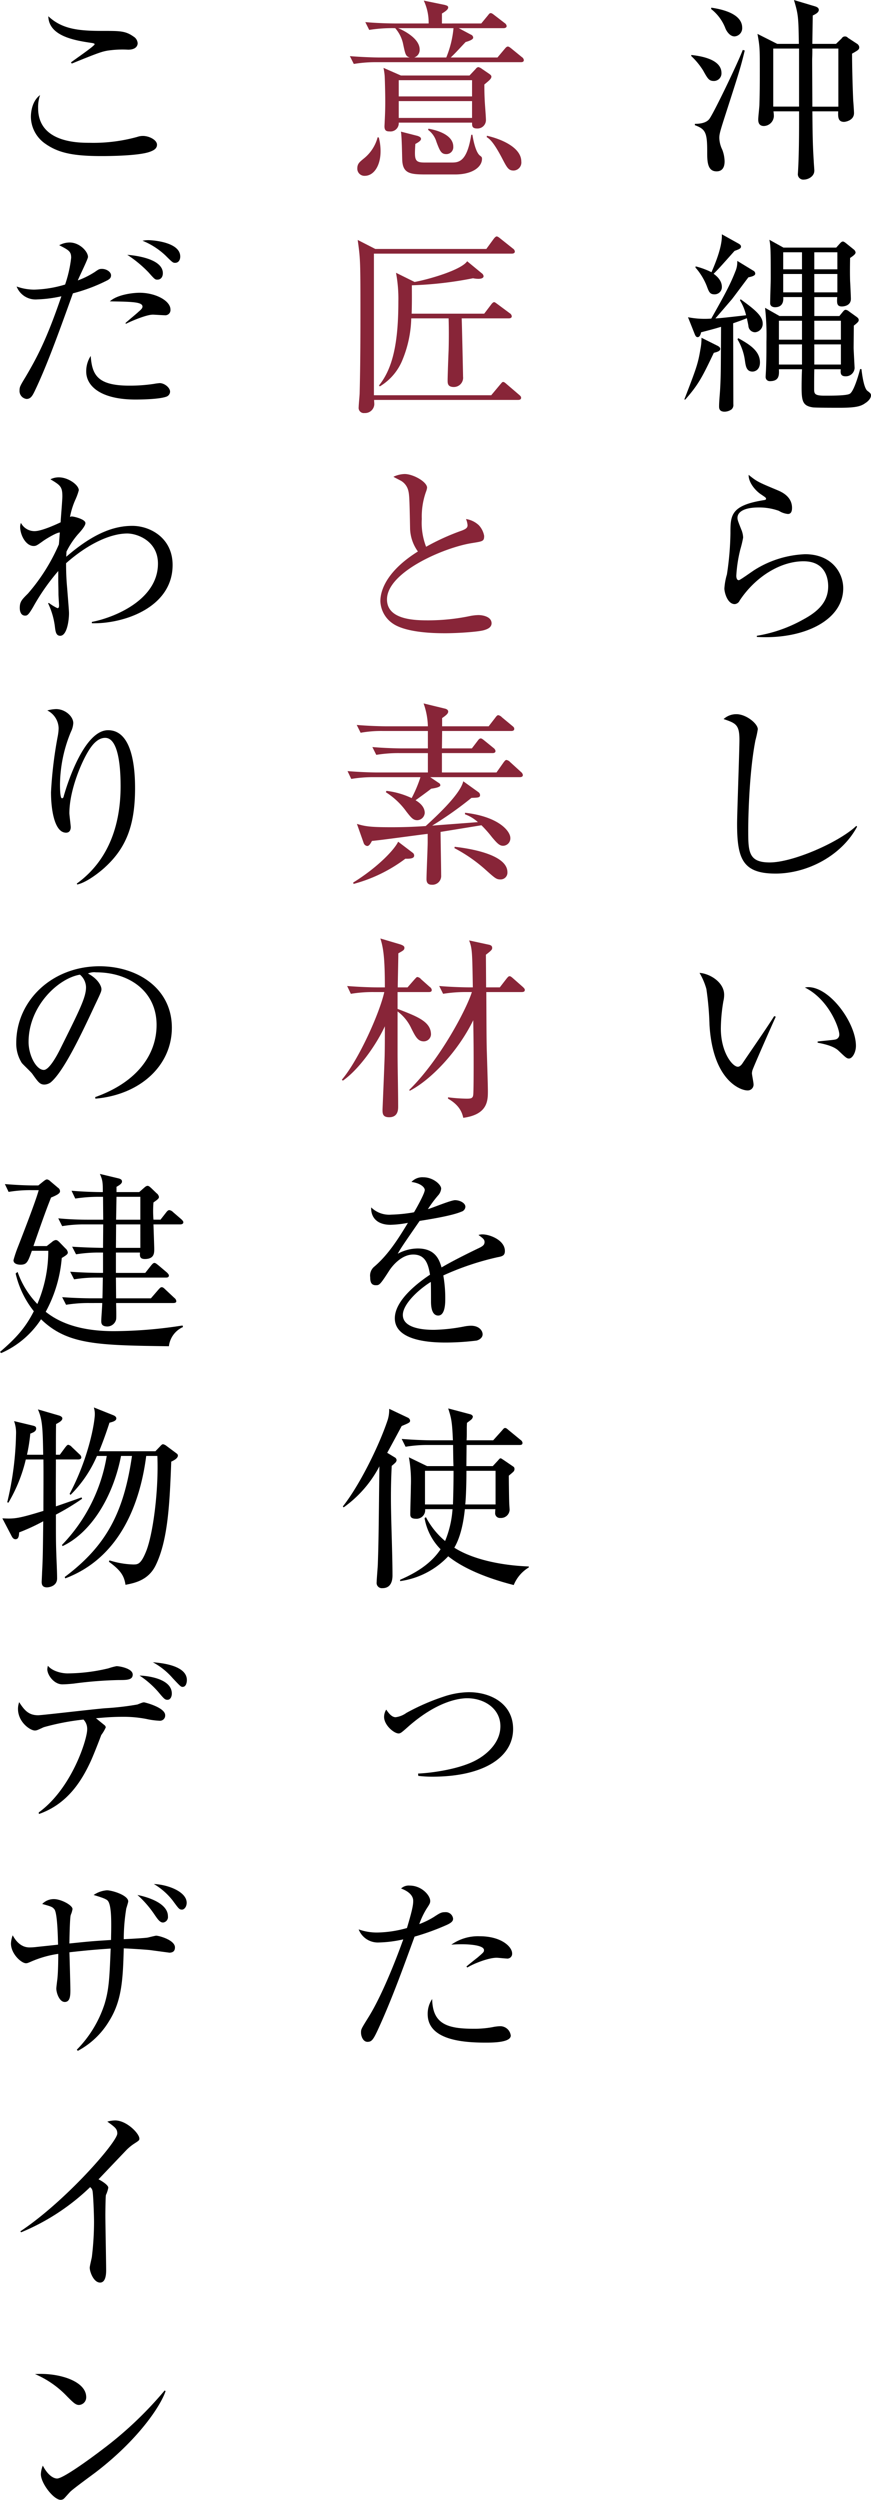<svg id="グループ_2205" data-name="グループ 2205" xmlns="http://www.w3.org/2000/svg" xmlns:xlink="http://www.w3.org/1999/xlink" width="214.94" height="616.58" viewBox="0 0 214.94 616.58">
  <defs>
    <clipPath id="clip-path">
      <rect id="長方形_1088" data-name="長方形 1088" width="214.939" height="616.58" fill="none"/>
    </clipPath>
  </defs>
  <g id="グループ_2204" data-name="グループ 2204" clip-path="url(#clip-path)">
    <path id="パス_105413" data-name="パス 105413" d="M199.167,19.972c-1.158,0-1.5-.627-2.6-2.6a18.213,18.213,0,0,0-2.942-3.57l.047-.241c1.592.193,7.429.82,7.429,4.439a1.875,1.875,0,0,1-1.929,1.978m2.508,9.552c-.917,2.895-1.111,3.618-1.111,4.486a7.086,7.086,0,0,0,.726,2.895,8.473,8.473,0,0,1,.579,2.847c0,.53,0,2.509-1.978,2.509-2.316,0-2.316-2.557-2.316-4.921,0-4.583-.386-5.5-3.038-6.465v-.337c1.253,0,2.8-.193,3.568-1.206,1.063-1.4,6.9-13.508,8.251-17.029l.482.145c-1.014,4.244-1.448,5.548-5.162,17.077m2.654-20.551c-1.255,0-2.026-1.446-2.22-1.881a11.082,11.082,0,0,0-3.568-4.873l.047-.337c1.833.29,7.623,1.206,7.623,4.968a2.03,2.03,0,0,1-1.882,2.123m28.992,4.246c0,2.267.1,7.525.29,11.626.048.482.192,2.6.192,3.039,0,1.833-2.122,2.171-2.46,2.171-1.494,0-1.494-1.206-1.446-2.6h-6.368c.048,4.438.048,7.864.338,12.253,0,.386.144,2.026.144,2.364,0,1.495-1.592,2.218-2.558,2.218a1.338,1.338,0,0,1-1.494-1.543c0-.29.289-3.329.289-12.832v-2.46h-6.32a9.337,9.337,0,0,1,.1,1.11,2.545,2.545,0,0,1-2.46,2.509c-1.4,0-1.4-1.207-1.4-1.641,0-.579.289-3.088.289-3.618.1-3.232.1-5.6.1-8.684,0-4.968,0-5.692-.578-8.779l4.871,2.46H220.2c-.1-6.658-.144-7.237-1.206-10.807l5.164,1.544c.483.144.963.385.963.868,0,.579-.577.965-1.494,1.4,0,.578-.1,6.271-.1,7h5.838l1.4-1.351a.934.934,0,0,1,1.543-.145l2.219,1.448a1.2,1.2,0,0,1,.577.82c0,.579-.144.723-1.784,1.64m-13.073-1.254h-6.369V26.292h6.369Zm9.7,0h-6.416c0,1.978-.048,2.171-.048,2.894,0,1.64.048,9.648.048,11.434h6.416Z" transform="translate(-23.062)"/>
    <path id="パス_105414" data-name="パス 105414" d="M198.986,94.832c-2.846,5.981-3.811,7.863-7.043,11.529H191.7c2.992-7.767,3.377-8.78,4-12.542a13.169,13.169,0,0,0,.241-2.7l3.956,1.978c.385.193.675.433.675.772,0,.387-.337.676-1.592.965m10.179-5.066a1.665,1.665,0,0,1-1.64-1.592c-.048-.337-.289-1.447-.385-1.881-1.158.482-2.124.819-3.377,1.254,0,1.447.048,19.2.048,19.972a1.455,1.455,0,0,1-.433,1.254,2.973,2.973,0,0,1-1.737.579c-1.351,0-1.351-.916-1.351-1.3,0-1.35.242-3.522.29-4.872.145-2.943.145-4.1.194-14.762-1.4.434-2.846.82-4.921,1.35-.194.869-.484,1.206-.869,1.206-.337,0-.531-.337-.676-.675l-1.689-4.246a21.356,21.356,0,0,0,5.742.338c3.376-5.982,4.727-8.491,5.981-11.723a5.7,5.7,0,0,0,.434-2.508l3.955,2.412a.843.843,0,0,1,.483.723c0,.387-.434.676-1.689.916-.676.869-3.955,5.307-4.148,5.5-.628.724-3.426,4-4,4.632.772,0,3.763-.338,7.575-.772a12.376,12.376,0,0,0-1.5-3.666l.144-.29c3.039,2.22,5.451,4,5.451,5.934a2.065,2.065,0,0,1-1.882,2.219M204.1,69.7c-3.522,3.955-3.908,4.389-5.162,5.644,1.882,1.35,2.027,2.653,2.027,3.184a1.772,1.772,0,0,1-1.833,1.882c-1.11,0-1.351-.579-1.882-2.026a15.4,15.4,0,0,0-2.8-4.583l.048-.289a19.07,19.07,0,0,1,3.908,1.446c1.207-2.749,2.7-6.608,2.557-9.359l4.244,2.364c.29.193.484.387.484.676,0,.482-.532.675-1.593,1.061m4.438,29.764c-1.543,0-1.689-1.447-1.881-2.749a13.68,13.68,0,0,0-1.833-5.21l.192-.289c2.557,1.446,5.356,3.039,5.356,5.981,0,1.833-1.207,2.267-1.834,2.267m27.981,7.67c-1.11.82-2.123,1.255-6.465,1.255-1.206,0-5.982,0-6.657-.1-2.46-.385-2.749-1.495-2.749-5.017,0-1.543.048-3.184.1-4.389H215.05c.048,1.35.145,2.942-2.219,2.942a1.012,1.012,0,0,1-1.061-1.061c0-.337.1-1.689.1-1.978.1-2.412.1-4.245.1-6.657a62.042,62.042,0,0,0-.338-8.394l3.57,2.026h5.548V81.083h-4.632c.048.579.144,2.508-2.026,2.508-.627,0-1.206-.289-1.206-1.012,0-.965.144-5.259.144-6.127,0-7.333-.048-8.1-.338-9.5l3.474,1.93h13.026l.82-.917c.386-.434.579-.579.819-.579s.434.144.917.53l1.736,1.4a1.218,1.218,0,0,1,.483.724c0,.337-.193.626-1.35,1.4-.048,2.363-.048,4.246,0,5.692.048.676.193,3.908.193,4.39,0,1.881-2.123,1.881-2.219,1.881-1.254,0-1.254-.819-1.158-2.315h-5.645v4.679h6.175l.869-1.061c.241-.289.434-.483.676-.483a1.537,1.537,0,0,1,.819.387l1.882,1.35c.386.29.53.483.53.772,0,.338-.1.53-1.206,1.4,0,.868-.048,4.775-.048,5.547,0,.386.241,4.679.241,4.921a2.16,2.16,0,0,1-2.267,2.026c-1.3,0-1.206-.965-1.157-1.736h-6.513c-.048,1.254-.048,3.473-.048,4.728s0,1.785,2.509,1.785c2.171,0,5.6,0,6.32-.483,1.157-.772,2.46-5.838,2.509-6.078h.337c.144,1.254.579,4.632,1.447,5.355.627.482.917.676.917,1.157,0,.193-.1.965-1.254,1.785M220.743,86.92H215.05V91.6h5.693Zm0,5.837H215.05v4.969h5.693Zm0-22.721h-4.632v4.2h4.632Zm0,5.355h-4.632v4.534h4.632Zm8.731-5.355h-5.693v4.2h5.693Zm0,5.355h-5.693v4.534h5.693Zm.869,11.529h-6.562V91.6h6.562Zm0,5.837h-6.562v4.969h6.562Z" transform="translate(-22.833 -7.813)"/>
    <path id="パス_105415" data-name="パス 105415" d="M210.937,172.939v-.289a34.845,34.845,0,0,0,11.336-3.955c3.425-1.834,6.271-4.149,6.271-8.25,0-1.3-.289-6.173-6.079-6.173-5.741,0-11.915,3.858-15.773,9.7a1.469,1.469,0,0,1-1.207.868c-1.785,0-2.557-2.845-2.557-3.858a15.668,15.668,0,0,1,.628-3.473,73.765,73.765,0,0,0,.868-10.13c0-4.39,0-6.9,8.346-8.2.289-.048.435-.1.435-.339s-.146-.337-1.3-1.11c-1.351-.916-3.039-2.894-2.992-4.774,2.075,1.689,2.46,1.833,6.947,3.714,1.062.434,3.762,1.544,3.762,4.439,0,1.061-.385,1.5-1.012,1.5a5.042,5.042,0,0,1-2.221-.773A14.44,14.44,0,0,0,211.37,141c-3.666,0-5.21,1.157-5.21,2.555,0,.484.1.773,1.061,3.184a5.671,5.671,0,0,1,.337,1.689,27.008,27.008,0,0,1-.676,2.846,34.348,34.348,0,0,0-1.012,6.561c0,.289.048,1.11.625,1.11.29,0,3.282-2.172,3.909-2.557a25.228,25.228,0,0,1,12.446-3.859c6.608,0,9.407,4.632,9.407,8.394,0,7.96-9.841,12.688-21.322,12.011" transform="translate(-24.17 -15.835)"/>
    <path id="パス_105416" data-name="パス 105416" d="M215.493,239.285c-8.153,0-9.455-3.762-9.455-12.3,0-2.46.579-18.138.579-20.695,0-3.762-.916-4.1-3.909-5.114a4.605,4.605,0,0,1,3.185-1.206c2.363,0,5.257,2.316,5.257,3.715a24.279,24.279,0,0,1-.579,2.7c-1.64,8.3-1.785,20.261-1.785,22,0,5.452,0,8.154,5.306,8.154,5.692,0,17.029-4.921,21.371-9.021l.193.192c-3.812,7.141-12.254,11.578-20.165,11.578" transform="translate(-24.144 -23.818)"/>
    <path id="パス_105417" data-name="パス 105417" d="M209,296.533a2.806,2.806,0,0,0-.1.626c0,.387.386,2.22.386,2.6a1.433,1.433,0,0,1-1.5,1.641c-1.689,0-8.538-2.413-9.359-16.161a74.358,74.358,0,0,0-.772-8.877,16.631,16.631,0,0,0-1.689-3.955c2.46.144,6.078,2.267,6.078,5.4a6.736,6.736,0,0,1-.193,1.592,41.84,41.84,0,0,0-.626,6.705c0,5.935,2.894,9.456,4.2,9.456.53,0,1.013-.627,1.158-.869,2.171-3.231,5.742-8.345,7.814-11.626l.388.145c-.677,1.447-5.693,12.784-5.789,13.315m23.878-2.992c-.578,0-.771-.193-2.653-1.978-1.3-1.206-3.907-1.689-5.113-1.93v-.29c.675-.1,3.955-.385,4.293-.482a1.214,1.214,0,0,0,1.061-1.254c0-1.5-2.509-8.587-8.49-11.578a4.236,4.236,0,0,1,.82-.1c5.4,0,11.771,8.876,11.771,14.471,0,1.689-.917,3.136-1.69,3.136" transform="translate(-23.342 -32.446)"/>
    <path id="パス_105418" data-name="パス 105418" d="M130.432,5.809l1.593-1.929c.24-.29.433-.627.722-.627s.532.193.965.53l2.508,1.93a1.036,1.036,0,0,1,.483.723c0,.434-.483.531-.723.531h-11.1l2.991,1.592a.85.85,0,0,1,.58.723c0,.386-.532.724-1.882,1.11-2.218,2.363-2.46,2.652-3.666,3.811h11.53l1.785-2.122c.241-.291.483-.58.773-.58.241,0,.434.144.869.483l2.6,2.122a1.039,1.039,0,0,1,.483.724c0,.483-.435.53-.725.53H104.671a32.735,32.735,0,0,0-5.692.434l-.965-1.929c2.992.24,5.982.337,7.429.337h7.333c-1.013-.337-1.061-.676-1.688-3.619A8.612,8.612,0,0,0,109.2,6.967a36,36,0,0,0-6.416.433l-.965-1.929c3.232.29,6.512.337,7.429.337h8.2A12.641,12.641,0,0,0,116.249.165l5.161,1.061c.483.145.869.242.869.627,0,.434-.483.869-1.544,1.5v2.46ZM105.154,33.933a13.166,13.166,0,0,1,.433,3.426c0,3.425-1.592,6.031-3.908,6.031A1.76,1.76,0,0,1,99.846,41.6c0-1.206.531-1.592,1.641-2.508a9.953,9.953,0,0,0,3.377-5.211Zm22.383-15.291L129.08,17a1,1,0,0,1,.628-.435,2.154,2.154,0,0,1,.819.387l1.834,1.254c.337.24.579.434.579.723,0,.53-.627,1.013-1.737,1.929,0,1.061,0,2.7.144,4.873.048.675.241,3.232.241,3.762a2.077,2.077,0,0,1-2.171,2.22c-1.254,0-1.254-.627-1.254-1.448h-18.09a2.032,2.032,0,0,1-2.267,2.171c-.724,0-1.254-.144-1.254-1.254,0-.144.048-.869.048-1.061.048-1.061.144-2.6.144-5.065,0-2.22-.1-5.6-.144-6.32a16.238,16.238,0,0,0-.289-1.978l4.293,1.882ZM109.93,6.967c.722.289,5.306,2.315,5.306,5.258a1.964,1.964,0,0,1-1.35,1.978H121.8a25.014,25.014,0,0,0,1.786-7.236Zm.144,16.836h18.09v-4h-18.09Zm0,5.306h18.09V24.961h-18.09Zm4.679,4.439c.241.1.819.289.819.723,0,.385-.482.772-1.4,1.254-.24,3.859-.24,4.582,2.267,4.582h6.8c1.785,0,3.715-.386,4.728-6.85h.289c.049.29.627,4.245,1.882,5.162.386.289.483.385.483.772,0,2.074-2.46,3.859-6.609,3.859h-7.188c-3.859,0-5.691-.193-5.885-3.425-.048-1.157-.1-6.127-.338-7.14Zm2.653-1.786c1.4.241,6.127,1.254,6.127,4.438a1.709,1.709,0,0,1-1.737,1.833c-1.254,0-1.592-.819-2.412-2.991a5.658,5.658,0,0,0-2.074-2.992ZM131.83,33.5c3.425.772,8.491,2.845,8.491,6.368a1.984,1.984,0,0,1-1.882,2.219c-1.3,0-1.64-.677-2.943-3.184-2.122-4-3.039-4.631-3.715-5.065Z" transform="translate(-11.674 -0.02)" fill="#882538"/>
    <path id="パス_105419" data-name="パス 105419" d="M139.811,106.529H104.257c0,.386.048.724.048,1.11a2.278,2.278,0,0,1-2.412,2.123,1.279,1.279,0,0,1-1.447-1.448c0-.579.241-2.991.241-3.472.193-7.864.193-15,.193-20.744,0-12.012-.048-12.494-.675-17.029l4.341,2.22h27.4l1.833-2.509c.193-.24.482-.579.723-.579.291,0,.676.338.917.53l3.088,2.46a1.036,1.036,0,0,1,.482.724c0,.434-.433.53-.723.53H104.209v34.927h28.944l2.219-2.653c.386-.433.483-.627.724-.627.289,0,.578.29.916.579l3.039,2.6c.289.242.482.434.482.724,0,.434-.385.53-.722.53m-2.316-20.116H125.869c.048.723.338,13.8.338,14.375a2.286,2.286,0,0,1-2.268,2.557c-1.543,0-1.543-.916-1.543-1.64,0-1.157.193-6.272.241-7.333.048-1.592.1-4.968,0-7.96h-9.214a28.564,28.564,0,0,1-2.122,10.13,13.512,13.512,0,0,1-5.646,6.658l-.192-.241c3.377-4.2,4.776-10.42,4.776-20.7a34.7,34.7,0,0,0-.581-7.091l4.584,2.267c3.666-.675,11.578-2.991,12.976-5.113l3.57,2.943a1.093,1.093,0,0,1,.483.723c0,.675-1.062.675-1.3.675a6.285,6.285,0,0,1-1.3-.144,91.678,91.678,0,0,1-15.1,1.737c0,1.833.048,3.715-.048,7h17.9l1.688-2.22c.241-.337.531-.627.773-.627.192,0,.53.29.869.531l2.99,2.219a.99.99,0,0,1,.483.723c0,.435-.386.531-.723.531" transform="translate(-11.935 -7.885)" fill="#882538"/>
    <path id="パス_105420" data-name="パス 105420" d="M132.173,171.225c-1.35.433-6.609.772-9.552.772-1.639,0-9.5.048-13.024-2.412a6.959,6.959,0,0,1-3.04-5.5c0-2.992,1.93-7.67,9.263-12.254a10.09,10.09,0,0,1-1.931-5.6c-.144-7.525-.193-8.346-.433-9.359a3.855,3.855,0,0,0-1.786-2.46c-1.351-.723-1.543-.772-1.881-1.014a6.9,6.9,0,0,1,2.749-.675c2.123,0,5.548,1.929,5.548,3.377a4.338,4.338,0,0,1-.29,1.061,18.179,18.179,0,0,0-1.013,6.658,16.372,16.372,0,0,0,1.061,6.85,56.269,56.269,0,0,1,8.829-4c.868-.338,1.4-.627,1.4-1.3a4.864,4.864,0,0,0-.388-1.543,5.879,5.879,0,0,1,3.184,1.543,5.207,5.207,0,0,1,1.3,2.606c0,1.35-.337,1.35-2.992,1.785-6.85,1.061-20.985,7.139-20.985,13.893,0,5.163,7.188,5.163,10.324,5.163a50.718,50.718,0,0,0,10.371-1.11,13.271,13.271,0,0,1,1.834-.193c1.3,0,3.28.482,3.28,2.026,0,1.11-1.206,1.495-1.833,1.689" transform="translate(-12.692 -15.809)" fill="#882538"/>
    <path id="パス_105421" data-name="パス 105421" d="M139.9,215.144H117.762l2.075,1.4a.74.74,0,0,1,.433.579c0,.483-1.254.724-2.267.869-.724.579-3.04,2.267-3.86,2.846.724.434,2.267,1.447,2.267,3.136a1.915,1.915,0,0,1-1.833,1.785c-1.013,0-1.495-.579-2.7-2.123a18.211,18.211,0,0,0-5.065-4.775l.145-.338a19.874,19.874,0,0,1,6.223,1.786,32.132,32.132,0,0,0,2.171-5.162H103.965a32.726,32.726,0,0,0-5.692.434l-.916-1.93c2.991.242,5.933.338,7.381.338h12.446V209.21h-7.092a34.049,34.049,0,0,0-5.644.434l-.965-1.929c3.28.289,6.706.337,7.43.337h6.271v-4.293H106.233a29.066,29.066,0,0,0-5.645.434l-.965-1.93c3.28.289,6.706.337,7.381.337h10.18a17.934,17.934,0,0,0-1.061-5.644l5.354,1.3c.193.048.724.242.724.724,0,.53-.676,1.013-1.5,1.592V202.6h11.482l1.639-2.122c.242-.338.483-.627.725-.627a1.674,1.674,0,0,1,.916.531l2.556,2.122c.242.192.483.386.483.723,0,.434-.386.531-.723.531H120.705l-.048,4.293h7.381l1.4-1.833c.241-.337.482-.627.771-.627.241,0,.387.1.869.482l2.316,1.882a1.143,1.143,0,0,1,.482.724c0,.434-.385.53-.722.53h-12.5v4.776h13.46l1.736-2.46c.289-.387.482-.627.724-.627a1.658,1.658,0,0,1,.916.531l2.7,2.46a1.137,1.137,0,0,1,.435.723c0,.433-.386.53-.724.53m-28.27,20.116a37.4,37.4,0,0,1-12.784,6.223l-.1-.337c6.223-3.86,10.275-8.25,11.1-10.083l3.618,2.75a.84.84,0,0,1,.337.675c0,.627-.723.82-2.171.772m24.121-3.184c-.869,0-1.448-.579-2.75-2.122a29.134,29.134,0,0,0-2.6-2.943l-10.083,1.639c0,1.689.145,9.167.145,10.711a2.159,2.159,0,0,1-2.364,2.315c-.772,0-1.254-.386-1.254-1.351,0-1.446.29-7.814.29-9.116v-2.075c-2.171.242-11.82,1.593-13.749,1.737-.579,1.11-.869,1.254-1.206,1.254a1.069,1.069,0,0,1-.82-.676l-1.689-4.776c2.075.627,3.376.821,8.587.821q4.2,0,8.393-.29c3.426-3.136,8.587-8.057,9.263-11.047l3.763,2.7a.914.914,0,0,1,.385.723c0,.627-.578.627-2.122.676a90.19,90.19,0,0,1-9.7,6.85c2.22-.192,3.136-.24,11.289-.868a9.816,9.816,0,0,0-3.184-1.93v-.386c8.395.965,11.192,4.582,11.192,6.223a1.835,1.835,0,0,1-1.784,1.929m-.628,8.3c-1.012,0-1.3-.24-3.57-2.267a37.7,37.7,0,0,0-7.814-5.452l.048-.338c2.123.242,13.025,1.544,13.025,6.273a1.673,1.673,0,0,1-1.689,1.784" transform="translate(-11.596 -23.459)" fill="#882538"/>
    <path id="パス_105422" data-name="パス 105422" d="M117.235,275.992h-7.717v4.148c4.871,1.882,8.248,3.136,8.248,6.32a1.787,1.787,0,0,1-1.785,1.688c-1.446,0-2.026-1.109-3.087-3.232a10.945,10.945,0,0,0-3.376-4.149V290.8c0,3.715.144,9.7.144,13.411,0,.724,0,2.654-2.22,2.654-1.639,0-1.639-.965-1.639-1.882,0-.145.482-11.289.529-13.412.048-2.363.048-4.728.048-7.14-2.171,4.68-6.464,10.71-10.371,13.412l-.242-.241c4.149-4.872,9.311-16.4,10.469-21.612H103.68a32.793,32.793,0,0,0-5.693.433l-.916-1.929c2.991.241,5.982.338,7.381.338h1.929c0-7.045-.337-9.649-1.11-12.061l4.728,1.4c1.11.337,1.207.627,1.207.916,0,.579-.434.723-1.5,1.35,0,1.35-.144,7.188-.144,8.395h2.413l1.688-1.93c.289-.29.53-.627.723-.627a1.412,1.412,0,0,1,.916.531l2.171,1.929a1.039,1.039,0,0,1,.483.723c0,.483-.387.531-.724.531m22.915,0h-8.731c.048,9.744.048,10.853.1,13.748.048,1.689.29,9.118.29,10.661,0,2.316,0,5.789-6.078,6.609-.241-1.061-.773-3.039-3.763-4.728v-.337a39.472,39.472,0,0,0,4.535.337c1.109,0,1.593-.048,1.689-.965.1-.821.1-5.982.1-7.14,0-3.088,0-6.031-.1-11.24-3.811,7.815-10.518,14.762-15.679,17.414l-.1-.24c7.717-7.574,14.231-20.165,15.437-24.121h-1.4a34.442,34.442,0,0,0-5.692.433l-.965-1.929c3.329.29,6.754.338,7.429.338h.869c-.145-8.635-.145-9.6-.917-11.578l4.679,1.013c.53.1,1.012.241,1.012.82,0,.338,0,.531-1.543,1.689,0,1.254.048,6.9.048,8.057h3.377l1.641-2.124c.29-.337.482-.627.771-.627.241,0,.435.146.869.531l2.412,2.123c.193.193.482.433.482.723,0,.483-.433.531-.772.531" transform="translate(-11.407 -31.298)" fill="#882538"/>
    <path id="パス_105423" data-name="パス 105423" d="M135.307,349.313a67.844,67.844,0,0,0-13.556,4.534,32.768,32.768,0,0,1,.482,5.692c0,1.014,0,4.2-1.735,4.2-1.786,0-1.786-2.749-1.786-3.57,0-.723,0-4-.048-4.727-3.23,2.026-6.9,5.548-6.9,8.153,0,3.666,6.32,3.666,7.718,3.666a43.559,43.559,0,0,0,7.381-.82,9.748,9.748,0,0,1,1.688-.193c2.075,0,2.9,1.254,2.9,2.123s-.869,1.4-1.5,1.543a63.839,63.839,0,0,1-7.381.483c-2.654,0-12.784,0-12.784-5.982,0-4.535,5.935-8.924,8.684-10.757-.433-2.557-1.11-4.969-4.148-4.969-2.943,0-5.259,2.894-6.031,4.149-2.171,3.376-2.364,3.425-3.184,3.425-1.157,0-1.4-.82-1.4-1.978a2.857,2.857,0,0,1,1.061-2.653c3.426-2.943,5.886-6.851,8.25-10.758a25.986,25.986,0,0,1-4.294.483c-3.28,0-4.872-1.786-4.775-4.293a6.366,6.366,0,0,0,4.969,1.785,37.685,37.685,0,0,0,5.6-.579c.676-1.11,2.653-4.68,2.653-5.5,0-.676-1.061-1.689-3.28-1.978a3.656,3.656,0,0,1,2.942-1.158c2.364,0,4.39,1.786,4.39,2.8a2.89,2.89,0,0,1-.772,1.689,30.338,30.338,0,0,0-2.509,3.377c1.061-.29,5.691-2.22,6.7-2.22,1.158,0,2.557.676,2.557,1.641a1.344,1.344,0,0,1-1.013,1.206c-2.219.965-7.526,1.833-10.276,2.267-4.341,6.272-4.775,6.948-5.4,8.1a10.44,10.44,0,0,1,4.921-1.3c4.437,0,5.354,2.895,5.884,4.679,3.28-1.929,8.008-4.2,9.407-4.872.869-.434,1.206-.772,1.206-1.4s-.385-.917-1.495-1.736a2.986,2.986,0,0,1,1.013-.145c1.736,0,5.5,1.4,5.5,4.1,0,1.11-.627,1.3-1.639,1.5" transform="translate(-12.353 -39.261)"/>
    <path id="パス_105424" data-name="パス 105424" d="M110.564,398.695c-1.545,2.894-2.51,4.678-3.571,6.608l1.834,1.11a.864.864,0,0,1,.483.675,1.01,1.01,0,0,1-.339.676c-.337.338-.772.675-.868.773-.144,3.087-.193,5.258-.193,7.814,0,5.306.387,13.846.387,19.2,0,1.157-.29,3.135-2.46,3.135a1.3,1.3,0,0,1-1.448-1.495c0-.723.291-3.907.291-4.583.192-5.354.192-7.766.386-23.975a28.794,28.794,0,0,1-8.828,10.13l-.194-.24c3.86-4.825,8.733-14.425,11-21.131a8.236,8.236,0,0,0,.433-2.941l4.584,2.17a.937.937,0,0,1,.578.724c0,.483-.241.579-2.074,1.351m27.642,39.219c-2.413-.626-10.806-2.8-16.16-7.09a20.121,20.121,0,0,1-11.868,6.127v-.338c3.907-1.689,7.622-3.955,9.986-7.525a14.449,14.449,0,0,1-3.955-7.671l.337-.241a19.588,19.588,0,0,0,4.729,5.886,24.95,24.95,0,0,0,1.834-7.864h-6.755a2.136,2.136,0,0,1-2.317,2.364c-1.35,0-1.35-.724-1.35-1.157,0-1.11.144-5.935.144-6.9a33.265,33.265,0,0,0-.483-7.091l4.487,2.171h6.512c-.048-.821-.1-4.44-.1-5.211H117.22a32.386,32.386,0,0,0-5.692.435l-.964-1.93c2.991.241,5.98.337,7.429.337h5.21c-.192-4.825-.434-5.548-1.157-7.863L127.5,395.8c.385.1.626.386.626.579a1.131,1.131,0,0,1-.337.676c-.435.386-.965.723-1.109.868-.049.821-.049.869-.049,2.027,0,1.206,0,1.35-.048,2.267h6.561l2.171-2.412c.337-.386.482-.627.773-.627s.529.241.868.53l2.942,2.413a1.036,1.036,0,0,1,.483.723c0,.483-.386.53-.724.53H126.579c0,.82-.048,4.486-.048,5.211h6.512l1.208-1.3c.385-.433.529-.627.674-.627.241,0,.433.194.82.434l2.123,1.448c.385.24.529.385.529.723a.905.905,0,0,1-.289.723c-.337.337-.964.82-1.108.965,0,.869.048,5.114.1,6.658,0,.29.1,1.544.1,1.785a2.121,2.121,0,0,1-2.267,1.978,1.171,1.171,0,0,1-1.3-1.3c0-.144,0-.289.048-.869h-7.525c-.144,1.3-.627,6.175-2.606,9.5,4.536,2.9,11.627,4.39,18.382,4.632v.241a9.034,9.034,0,0,0-3.716,4.341m-21.9-28.173v8.3h6.9c.048-1.3.145-4.342.145-8.3Zm17.416,0h-7.187c0,4.293-.194,7.478-.291,8.3h7.478Z" transform="translate(-11.439 -46.97)"/>
    <path id="パス_105425" data-name="パス 105425" d="M119.562,494.646a28.425,28.425,0,0,1-3.522-.193l-.048-.579c2.894-.1,10.372-1.013,14.617-3.473,1.737-.965,5.692-3.763,5.692-8.2,0-4.293-3.908-6.9-8.2-6.9-1.785,0-7.187.579-14.424,6.9-1.785,1.592-2.026,1.785-2.508,1.785-1.11,0-3.57-2.026-3.57-4.1a3.4,3.4,0,0,1,.531-1.785c.482.723,1.3,1.882,2.314,1.882a5.786,5.786,0,0,0,2.654-1.062,54.472,54.472,0,0,1,9.455-4.1,20.191,20.191,0,0,1,5.934-1.013c5.644,0,10.95,2.991,10.95,9.07,0,7.091-7.477,11.77-19.875,11.77" transform="translate(-12.816 -56.434)"/>
    <path id="パス_105426" data-name="パス 105426" d="M122.235,537.653a59.635,59.635,0,0,1-7.96,2.895c-2.845,7.768-5.644,15.582-9.117,23.108-1.109,2.363-1.5,2.846-2.508,2.846-1.061,0-1.594-1.35-1.594-2.267,0-.868.049-.916,1.931-3.955,3.618-5.837,7.381-15.92,8.249-18.381a5.945,5.945,0,0,0,.241-.675,30,30,0,0,1-6.127.772,5.059,5.059,0,0,1-4.872-3.232,13.24,13.24,0,0,0,4.632.772,28.281,28.281,0,0,0,7.283-1.109c1.4-4.679,1.544-5.789,1.544-6.705,0-1.978-2.6-2.895-2.992-3.039a2.741,2.741,0,0,1,2.123-.724c2.895,0,5.065,2.364,5.065,3.811,0,.531-.193.82-.916,1.93a19.836,19.836,0,0,0-1.785,3.762A20.593,20.593,0,0,0,119,535.724c1.543-1.013,1.882-1.206,2.8-1.206a1.818,1.818,0,0,1,1.978,1.592c0,.434-.144.916-1.544,1.543m9.552,29.041c-5.547,0-14.278-.627-14.278-7.043a6.484,6.484,0,0,1,1.109-3.715c.1,5.982,3.473,7.333,10.083,7.333a24.631,24.631,0,0,0,4.775-.386,10.339,10.339,0,0,1,1.978-.241,2.61,2.61,0,0,1,2.556,2.316c0,1.736-4.534,1.736-6.223,1.736M137,545.951c-.386,0-2.122-.194-2.46-.194-2.122,0-5.885,1.544-7.237,2.413l-.24-.241c.434-.386,2.363-1.929,2.75-2.219,1.446-1.254,1.591-1.351,1.591-1.833,0-1.4-4.728-1.447-5.355-1.447-1.157,0-1.978.048-2.7.1a11.376,11.376,0,0,1,6.994-2.074c5.355,0,8.008,2.6,8.008,4.245a1.183,1.183,0,0,1-1.35,1.254" transform="translate(-11.968 -62.884)"/>
    <path id="パス_105427" data-name="パス 105427" d="M38.032,37.977c-2.653.965-9.5,1.061-11.916,1.061-6.85,0-10.612-.723-13.893-3.039a8.184,8.184,0,0,1-3.57-6.609c0-.434,0-3.715,2.267-5.4a9.037,9.037,0,0,0-.481,3.233c0,8.538,9.986,8.538,12.638,8.538A40.531,40.531,0,0,0,34.9,34.31a4.3,4.3,0,0,1,1.4-.241c1.5,0,3.473.965,3.473,2.171,0,1.061-1.013,1.448-1.736,1.737m-5.4-25.182a25.069,25.069,0,0,0-5.114.241c-1.5.29-2.122.482-8.779,3.184l-.194-.29c.917-.724,5.838-4.052,5.838-4.486,0-.144-.289-.241-.579-.289-3.909-.58-10.757-1.544-10.854-6.609,3.473,3.28,7.718,3.618,13.459,3.618,4.245,0,5.6,0,7.574,1.4a2.08,2.08,0,0,1,1.013,1.64c0,.386-.193,1.592-2.363,1.592" transform="translate(-1.031 -0.541)"/>
    <path id="パス_105428" data-name="パス 105428" d="M26.99,77.178a41.756,41.756,0,0,1-8.442,3.184c-4,11.143-6.658,18.331-9.455,24.168-.483.965-.917,1.882-1.978,1.882a1.969,1.969,0,0,1-1.737-2.122c0-.821.144-1.11,1.495-3.329,2.751-4.679,5.162-9.118,8.828-19.876a31.811,31.811,0,0,1-5.933.772,5.013,5.013,0,0,1-5.114-3.184A12.953,12.953,0,0,0,9,79.445a28.593,28.593,0,0,0,7.621-1.254,30.993,30.993,0,0,0,1.495-6.608c0-1.544-.578-1.882-2.942-3.088a5.318,5.318,0,0,1,2.557-.676c2.46,0,4.535,2.219,4.535,3.569,0,.531-2.171,4.873-2.509,5.79a20.918,20.918,0,0,0,4.1-2.027c1.061-.723,1.157-.82,1.882-.82,1.061,0,2.218.724,2.218,1.593,0,.675-.433.965-.965,1.254m14.665,28.655c-1.688.627-5.787.723-7.67.723-8.587,0-12.157-3.328-12.157-6.9a6.939,6.939,0,0,1,1.11-3.859c.338,4.631,1.592,7.333,9.552,7.333a40.152,40.152,0,0,0,6.03-.435,12.728,12.728,0,0,1,1.447-.192c1.157,0,2.556,1.108,2.556,2.122a1.367,1.367,0,0,1-.869,1.206m-.482-20.068c-.483,0-2.509-.145-2.895-.145-1.689,0-5.644,1.736-6.658,2.267l-.1-.193c.483-.483,2.8-2.363,3.233-2.8.626-.53.964-.868.964-1.254,0-1.158-2.508-1.207-8.056-1.3C29.643,80.555,33.7,80.217,35,80.217c3.955,0,7.622,1.978,7.622,4.148a1.287,1.287,0,0,1-1.447,1.4m-1.785-8.781c-.58,0-.676-.1-2.219-1.833a29.885,29.885,0,0,0-5.21-4.293c3.039.241,8.78,1.254,8.78,4.535,0,.965-.531,1.592-1.35,1.592m4.389-4.148c-.53,0-.627-.048-2.412-1.833a18.312,18.312,0,0,0-5.645-3.618,7.335,7.335,0,0,1,1.448-.145c.916,0,7.863.434,7.863,4.052,0,.772-.386,1.544-1.254,1.544" transform="translate(-0.554 -8.009)"/>
    <path id="パス_105429" data-name="パス 105429" d="M23.332,169.647v-.337c5.355-1.013,16.306-5.354,16.306-14.376,0-5.6-5.114-7.429-7.575-7.429-4.052,0-9.6,2.46-15.1,7.333,0,2.846.145,4.824.29,6.368.144,1.977.434,5.258.434,5.981,0,1.69-.483,5.548-2.171,5.548-1.013,0-1.158-1.014-1.3-2.171a18.641,18.641,0,0,0-1.688-5.837l.193-.1a11.484,11.484,0,0,0,2.122,1.3c.387,0,.387-.484.387-.724,0-.145-.144-2.363-.144-2.7,0-1.207-.048-2.414-.048-3.62v-2.122a53.028,53.028,0,0,0-6.175,8.827c-1.254,2.172-1.544,2.172-2.026,2.172-1.014,0-1.3-1.062-1.3-1.882,0-1.543.483-2.027,2.027-3.569a46.591,46.591,0,0,0,7.621-12.11c.1-.915.144-1.882.241-2.941-.724-.049-3.33,1.542-3.956,1.978-1.689,1.205-1.882,1.35-2.508,1.35-1.931,0-3.33-2.7-3.33-4.728a2.634,2.634,0,0,1,.193-.965A3.76,3.76,0,0,0,9.2,146.925c1.93,0,6.078-2.026,6.416-2.171.048-1.013.434-5.5.434-6.416,0-2.411-.53-2.749-2.942-4.2a4.479,4.479,0,0,1,2.075-.482c2.316,0,4.921,1.882,4.921,3.184a14.807,14.807,0,0,1-.773,2.171,18.661,18.661,0,0,0-1.4,4.438.779.779,0,0,1,.434-.144c.531,0,3.376.675,3.376,1.64,0,.723-1.254,2.122-1.881,2.8a20.108,20.108,0,0,0-2.8,4.244c0,.241-.048.917-.048,1.254,6.9-5.98,11.964-7.621,16.306-7.621s9.937,2.941,9.937,9.648c0,10.517-12.108,14.568-19.923,14.375" transform="translate(-0.659 -15.92)"/>
    <path id="パス_105430" data-name="パス 105430" d="M27.484,237.572c-1.592,1.447-4.632,3.762-6.85,4.244l-.1-.24c8.346-6.031,10.806-15.341,10.806-23.976,0-3.184-.193-11.963-3.811-11.963-1.93,0-3.28,1.978-3.715,2.6-1.93,2.8-5.114,10.18-5.114,15.968,0,.531.337,2.992.337,3.473,0,.53-.193,1.351-1.157,1.351-2.846,0-3.715-5.645-3.715-9.986a102.387,102.387,0,0,1,1.69-13.942,11.9,11.9,0,0,0,.192-1.834,5.032,5.032,0,0,0-2.8-4.389,9.312,9.312,0,0,1,2.171-.338c2.219,0,4.246,1.786,4.246,3.474a5.572,5.572,0,0,1-.58,2.122,34.636,34.636,0,0,0-2.7,12.929c0,.724,0,3.473.483,3.473.29,0,.387-.24.434-.483,1.11-3.955,5.258-16.305,10.951-16.305,6.03,0,6.657,9.455,6.657,14.279,0,8.876-2.026,14.618-7.429,19.538" transform="translate(-1.579 -23.648)"/>
    <path id="パス_105431" data-name="パス 105431" d="M24.082,303.209l-.048-.386c10.324-3.666,15.148-10.469,15.148-17.8,0-8.153-6.56-12.976-14.955-12.976a3.8,3.8,0,0,0-1.977.289c2.6,1.4,3.327,3.184,3.327,3.86,0,.529-.144.868-1.639,4-3.088,6.609-7.621,16.3-10.9,19.007a2.8,2.8,0,0,1-1.543.53c-1.11,0-1.543-.627-2.991-2.653-.338-.482-2.267-2.267-2.6-2.7a8.948,8.948,0,0,1-1.352-4.921c0-10.372,8.781-18.91,20.552-18.91,9.359,0,17.849,5.451,17.849,15.148,0,9.359-7.815,16.547-18.863,17.511m-3.811-30.585c-5.306.868-12.687,7.718-12.687,16.6,0,3.28,1.88,6.9,3.762,6.9,1.3,0,3.184-3.426,4-5.065,4.825-9.7,6.416-12.832,6.416-15.341a4.213,4.213,0,0,0-1.495-3.088" transform="translate(-0.541 -32.225)"/>
    <path id="パス_105432" data-name="パス 105432" d="M41.68,371.2c-17.511-.241-25.038-.337-31.55-6.657a22.557,22.557,0,0,1-9.841,8.346L0,372.6c3.811-3.281,6.223-5.838,8.346-10.035a23.334,23.334,0,0,1-4.486-9.31l.482-.386a21.656,21.656,0,0,0,4.873,7.912,33.106,33.106,0,0,0,2.7-13.123H7.863c-.964,2.7-1.206,3.426-2.8,3.426-.337,0-1.736-.048-1.736-1.11a31.208,31.208,0,0,1,1.157-3.425C7,340.085,8.972,334.827,9.552,332.7H7.815a31.878,31.878,0,0,0-5.692.434l-.917-1.93c2.46.193,4.921.337,7.381.337h.869l1.254-1.012c.433-.338.675-.483.916-.483a1.665,1.665,0,0,1,.82.483l1.882,1.591a1.023,1.023,0,0,1,.482.869c0,.579-.965,1.012-2.219,1.543-1.061,2.7-1.688,4.341-4.341,11.963h3.28l1.3-1.013a1.864,1.864,0,0,1,.916-.482c.338,0,.58.192.917.53l1.495,1.543a1.589,1.589,0,0,1,.58,1.013c0,.435-.483.724-1.5,1.351a33.278,33.278,0,0,1-3.956,13.266c4.632,3.715,10.854,4.775,16.789,4.775a110.828,110.828,0,0,0,16.98-1.4l.1.387A5.935,5.935,0,0,0,41.68,371.2m2.846-30.053H37.87c.193,5.74.193,5.74.193,6.078,0,.965,0,2.46-2.316,2.46-1.3,0-1.254-.773-1.206-1.593H28.606v5.018h7.237l1.447-1.833c.338-.386.531-.627.82-.627s.53.241.917.53l2.171,1.833c.241.241.483.531.483.724,0,.434-.338.53-.724.53H28.606l.048,5.114h8.587l1.834-2.122c.386-.434.578-.627.82-.627.289,0,.53.193.868.53l2.267,2.122a1.156,1.156,0,0,1,.482.82c0,.29-.289.434-.722.434H28.655c0,.58.1,3.426,0,4.053a2.255,2.255,0,0,1-2.122,1.737c-1.544,0-1.544-.869-1.544-1.4,0-.627.241-3.666.241-4.39H21.95a34.71,34.71,0,0,0-5.646.434l-.964-1.881c3.762.289,7.333.289,7.429.289h2.509c.048-1.3.048-2.509.1-5.114H23.928a32.833,32.833,0,0,0-5.644.434l-.965-1.881c1.446.1,4.149.289,8.105.289v-5.018h-.965a35.123,35.123,0,0,0-5.693.435l-.964-1.882c3.472.24,7.139.289,7.622.289l.048-5.788H20.985a32.819,32.819,0,0,0-5.644.433l-.965-1.93c2.46.242,4.921.338,7.381.338h3.715l-.048-5.644H24.266a38.228,38.228,0,0,0-5.693.433l-.917-1.929c3.377.29,6.513.338,7.718.338,0-2.413-.048-2.943-.723-4.486l4.632,1.109c.529.145.82.337.82.773,0,.481-.58.868-1.352,1.3v1.3h5.6l1.206-1.062c.337-.289.578-.482.868-.482s.531.241.869.53l1.35,1.3a1.4,1.4,0,0,1,.58.917c0,.385-.386.675-1.35,1.35a25.877,25.877,0,0,0,0,4.245h1.736L41,338.2c.29-.387.531-.579.772-.579a1.549,1.549,0,0,1,.917.482l2.074,1.786c.241.241.484.483.484.723,0,.289-.242.531-.724.531m-9.89,0H28.655l-.048,5.788h6.031Zm0-6.8H28.751l-.1,5.644h5.982Z" transform="translate(0 -39.151)"/>
    <path id="パス_105433" data-name="パス 105433" d="M13.875,420.515c0,5.837,0,6.85.1,9.648.048,1.688.194,4.389.194,6.077,0,1.978-2.075,2.22-2.509,2.22-1.061,0-1.3-.627-1.3-1.35,0-.193.1-1.978.1-2.316.193-3.619.193-4.921.29-12.639A49.167,49.167,0,0,1,4.807,424.9c-.048.869-.145,1.689-.917,1.689-.53,0-.82-.53-.965-.82L.658,421.432c2.991.145,3.811.1,10.131-1.833,0-4.245.048-9.02,0-12.687H6.446a38.023,38.023,0,0,1-4.293,10.661l-.29-.1a77.223,77.223,0,0,0,2.171-16.74,8.49,8.49,0,0,0-.482-3.28l4.632,1.109c.385.1.818.194.818.724,0,.676-.674.965-1.446,1.254a42.533,42.533,0,0,1-.82,5.21h4c-.1-6.8-.242-8.78-1.3-11.192l5.306,1.543c.289.1.723.338.723.676,0,.579-.82,1.013-1.544,1.4-.048,1.013-.048,6.127-.048,7.574h.965l1.35-1.833c.241-.289.483-.627.725-.627a1.533,1.533,0,0,1,.868.531l1.929,1.833a1.142,1.142,0,0,1,.434.723c0,.434-.434.53-.723.53H13.875c0,3.088-.048,8.491,0,11.578.965-.338,5.453-1.882,6.32-2.22l.145.338a58.425,58.425,0,0,1-6.465,3.908m28.463-13.073c-.385,10.082-.771,19.248-3.811,25.519-1.832,3.811-5.306,4.438-7.477,4.872-.337-2.171-1.11-3.522-4.1-5.692l.144-.338a21.246,21.246,0,0,0,5.838,1.014c1.157,0,1.929,0,3.28-3.426,1.69-4.438,3.04-15,2.7-23.348h-2.75c-1.4,10.9-6.029,24.941-19.972,30.2l-.144-.336c10.227-7.671,14.569-15.823,16.6-29.861h-2.7C27.963,416.222,22.51,425,15.516,428.282l-.144-.29a41.17,41.17,0,0,0,11.047-21.949H24.006a30.51,30.51,0,0,1-6.512,9.6l-.241-.241c4.729-8.877,6.224-17.657,6.224-19.683a5.6,5.6,0,0,0-.241-1.64l4.825,1.93c.482.193.722.482.722.772,0,.627-.916.869-1.688,1.061-1.254,3.858-2.075,5.838-2.556,7.044H38.43l1.158-1.206c.289-.338.53-.531.724-.531a2.036,2.036,0,0,1,.868.434l2.267,1.688c.338.242.53.387.53.676,0,.724-1.108,1.254-1.64,1.5" transform="translate(-0.078 -46.938)"/>
    <path id="パス_105434" data-name="パス 105434" d="M39.916,479.852a18.917,18.917,0,0,1-3.184-.435,29.593,29.593,0,0,0-6.077-.53c-2.943,0-5.452.289-6.369.338.387.337,1.882,1.543,2.123,1.735a.817.817,0,0,1,.29.531,9.55,9.55,0,0,1-1.11,1.882c-.482,1.3-1.736,4.535-2.509,6.271C20.668,494.95,17.1,500.45,10.2,502.862l-.048-.387c8.2-5.933,11.963-18.09,11.963-20.454a3.308,3.308,0,0,0-.916-2.459,60.156,60.156,0,0,0-9.793,1.881c-1.592.724-1.737.82-2.219.82-1.11,0-4.148-2.026-4.148-5.354a5.124,5.124,0,0,1,.289-1.641c1.3,2.026,2.363,3.232,4.679,3.232.965,0,13.989-1.543,16.594-1.735a68.6,68.6,0,0,0,7.912-.917c1.206-.483,1.35-.531,1.64-.531.193,0,5.21,1.254,5.21,3.184a1.294,1.294,0,0,1-1.447,1.352M29.883,469.816a98.811,98.811,0,0,0-11.047.869c-.917.1-2.075.193-2.847.193-2.074,0-3.714-2.316-3.714-3.715a4.56,4.56,0,0,1,.145-.868c1.061,1.3,3.279,1.882,4.871,1.882a44.055,44.055,0,0,0,10.083-1.254,13.908,13.908,0,0,1,1.977-.531c.821,0,4,.58,4,2.074,0,1.35-1.446,1.35-3.472,1.35m12.059,4.872c-.627,0-.819-.192-2.315-1.978a22.585,22.585,0,0,0-4.583-4c1.833.048,7.96.724,7.96,4.438,0,.82-.386,1.543-1.061,1.543m3.715-3.184c-.434,0-.627-.24-2.412-2.122a17.408,17.408,0,0,0-4.921-3.956c1.736.144,8.394.675,8.394,4.389,0,.483-.145,1.689-1.061,1.689" transform="translate(-0.6 -55.436)"/>
    <path id="パス_105435" data-name="パス 105435" d="M42.142,544.452l-4.679-.627c-.676-.1-5.161-.386-6.56-.433-.193,7.96-.532,13.025-3.619,17.946a19.87,19.87,0,0,1-7.718,7.333l-.241-.29a28.509,28.509,0,0,0,6.85-11.289c1.062-3.569,1.207-6.127,1.5-13.652-3.57.241-5.837.435-10.179.916.048,1.448.24,8.346.24,9.359,0,1.544-.144,2.9-1.4,2.9-1.3,0-2.075-2.219-2.075-3.329,0-.241.194-1.833.242-2.171.241-1.978.241-6.03.241-6.367a25.889,25.889,0,0,0-6.416,1.785c-1.11.483-1.254.531-1.544.531-1.158,0-3.715-2.316-3.715-4.872a6.39,6.39,0,0,1,.434-2.026c.579,1.109,1.882,2.99,4.1,2.99a13.709,13.709,0,0,0,1.689-.1c.869-.1,4.631-.483,5.4-.579-.048-1.688-.145-7.814-.917-8.731-.483-.58-.724-.676-2.991-1.3a3.953,3.953,0,0,1,2.895-1.206c1.736,0,4.582,1.495,4.582,2.46a6.116,6.116,0,0,1-.434,1.447c-.241.626-.337,6.608-.337,7.044,5.114-.531,5.692-.58,10.275-.869,0-.772.048-1.833.048-3.472,0-1.737,0-5.4-.916-6.271-.531-.531-2.509-1.061-3.425-1.351a6.638,6.638,0,0,1,3.28-1.158c1.254,0,5.258,1.205,5.258,2.749,0,.193-.435,1.593-.483,1.737a48.03,48.03,0,0,0-.626,7.574c2.025-.1,5.643-.29,6.078-.435.193-.048,1.736-.433,1.929-.433.676,0,4.631,1.061,4.631,2.894,0,.965-.579,1.3-1.4,1.3M40.6,537.022c-.772,0-1.3-.772-2.219-2.122a25.661,25.661,0,0,0-4.1-4.679c.964.193,7.525,1.544,7.525,5.258a1.361,1.361,0,0,1-1.206,1.543m4.679-3.184c-.676,0-.82-.24-2.316-2.267a16.594,16.594,0,0,0-4.631-4.053c3.522.144,8.1,1.93,8.1,4.632,0,1.012-.626,1.688-1.157,1.688" transform="translate(-0.365 -62.832)"/>
    <path id="パス_105436" data-name="パス 105436" d="M33.772,599.46a11.576,11.576,0,0,0-1.833,1.495c-.29.29-5.837,6.127-6.947,7.285.772.386,2.412,1.4,2.412,2.074a7.768,7.768,0,0,1-.58,1.786c-.1.192-.144,4-.144,4.968,0,2.171.193,11.723.193,13.652,0,1.013-.144,2.99-1.495,2.99-1.592,0-2.557-2.653-2.557-3.665,0-.434.483-2.316.531-2.7a72.669,72.669,0,0,0,.53-8.635c0-1.64-.192-6.9-.386-7.67a1.476,1.476,0,0,0-.579-.869A54.588,54.588,0,0,1,5.888,621.313l-.193-.241c11.192-7.429,23.928-22.046,23.928-24.121,0-1.158-.53-1.544-2.46-2.942a7.37,7.37,0,0,1,1.93-.29c2.846,0,5.982,3.232,5.982,4.486,0,.387-.1.483-1.3,1.254" transform="translate(-0.678 -70.716)"/>
    <path id="パス_105437" data-name="パス 105437" d="M20.657,672.352c-.82,0-1.4-.579-2.942-2.123a23.757,23.757,0,0,0-7.912-5.5c5.789-.385,12.639,1.689,12.639,5.693a1.878,1.878,0,0,1-1.785,1.93m4.2,16.546c-1.012.773-5.547,4.053-6.368,4.872-.24.242-1.3,1.448-1.542,1.689a1.313,1.313,0,0,1-.821.29c-1.688,0-4.872-4.052-4.872-6.319a6.022,6.022,0,0,1,.482-2.123c1.11,2.171,2.51,3.184,3.523,3.184,1.592,0,9.069-5.548,11.143-7.141a92.025,92.025,0,0,0,15.389-14.568l.24.144c-1.157,3.522-6.56,11.819-17.174,19.972" transform="translate(-1.168 -79.169)"/>
  </g>
</svg>
